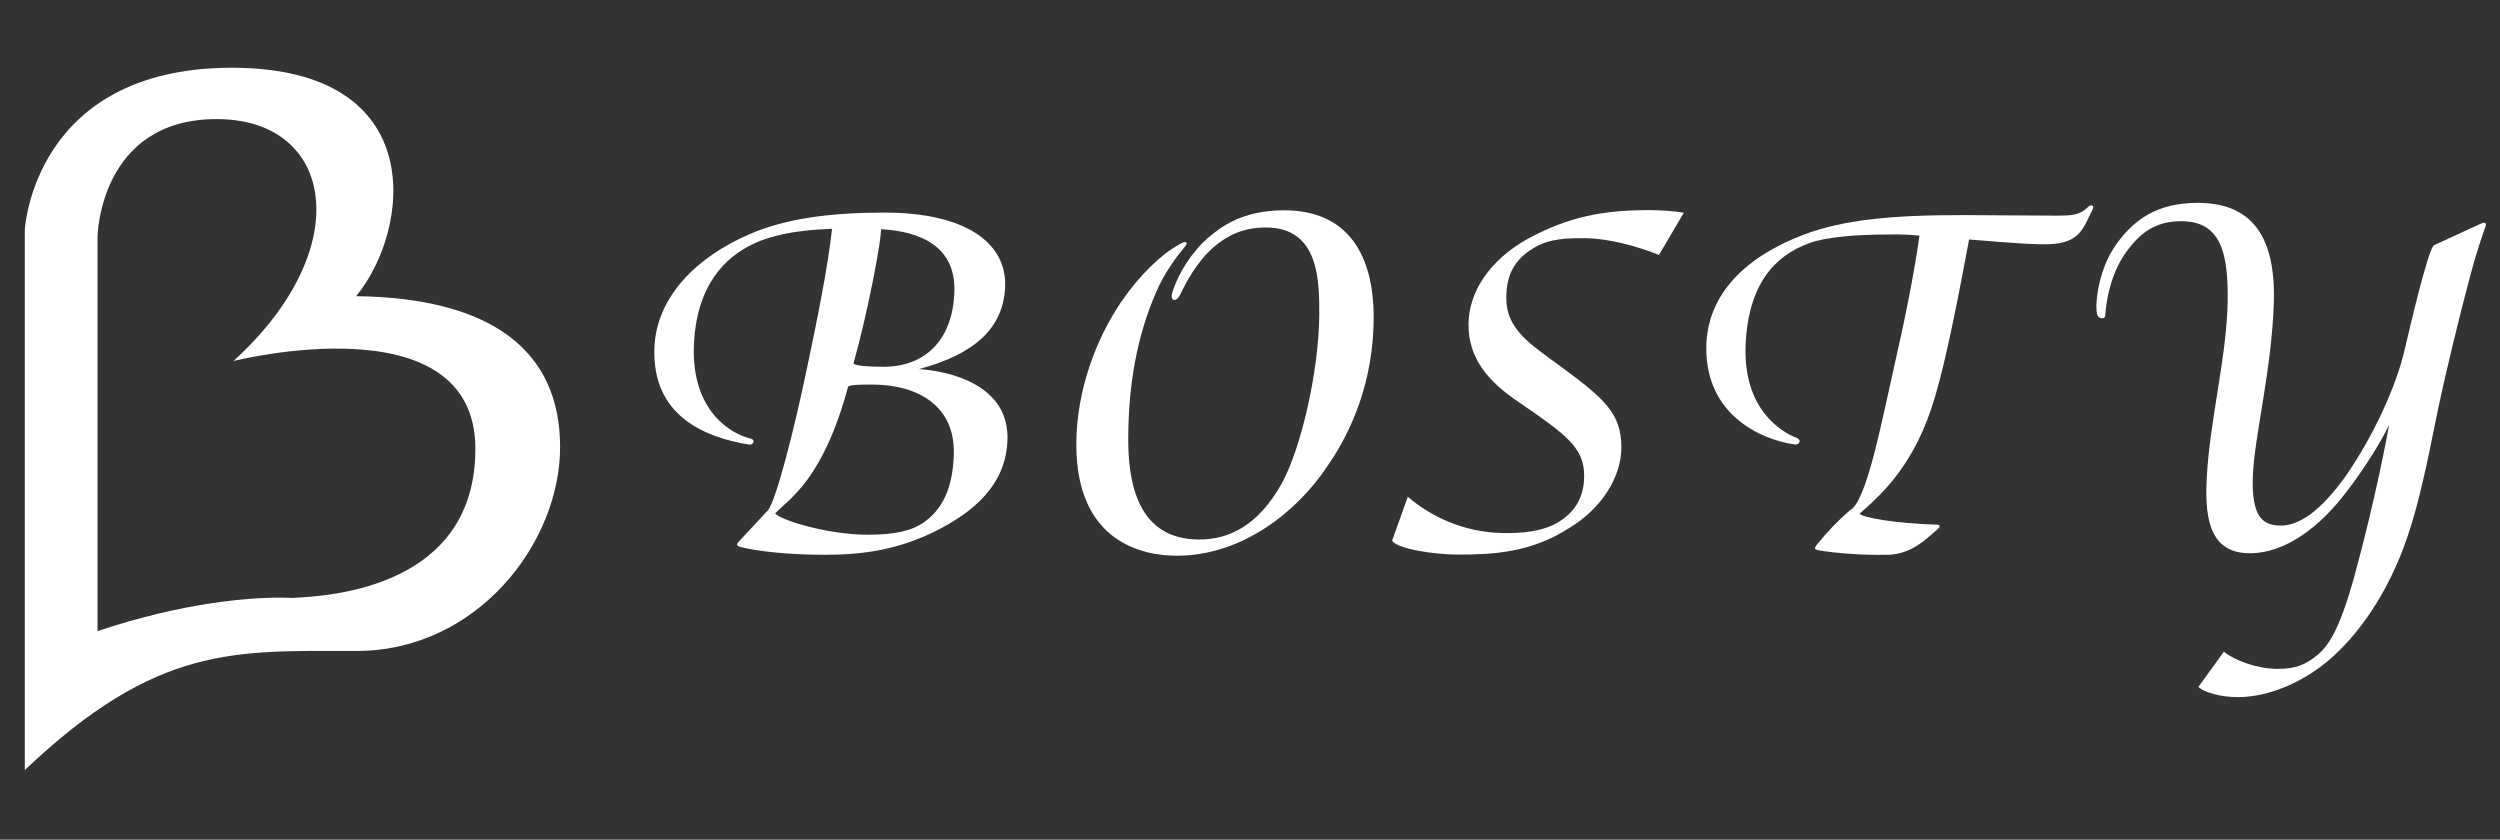 <?xml version="1.0" encoding="utf-8"?>
<!-- Generator: Adobe Illustrator 29.7.1, SVG Export Plug-In . SVG Version: 9.03 Build 0)  -->
<svg version="1.0" id="レイヤー_2" xmlns="http://www.w3.org/2000/svg" xmlns:xlink="http://www.w3.org/1999/xlink" x="0px"
	 y="0px" viewBox="0 0 131 44" enable-background="new 0 0 131 44" xml:space="preserve">
<rect x="0" y="0" width="131" height="44" fill="#333333" stroke="none"/>
<path fill="#FFFFFF" d="M18.66,15.52c2.87-3.47,3.91-11.97-6.51-11.97c-10.42,0-10.85,8.5-10.85,8.5v28.3
	c6.95-6.6,11.03-6.24,17.37-6.24c6.34,0,10.68-5.66,10.68-10.69S25.78,15.61,18.66,15.52z M15.31,31.33
	c-2.13-0.09-5.77,0.26-10.2,1.74V12.4c0,0,0.09-6.16,6.25-6.16c6.16,0,7.38,6.77,0.87,12.68c0,0,12.68-3.21,12.68,4.6
	C24.91,30.72,17.44,31.24,15.31,31.33z"/>
<g>
	<path fill="#FFFFFF" d="M38.76,28.33l1.47-1.58c0.45-0.51,1.44-4.5,2.04-7.38c0.57-2.71,1.1-5.32,1.33-7.38
		c-0.65,0.03-2.63,0.08-4.13,0.79c-1.5,0.71-2.97,2.18-3.11,5.29c-0.14,3.45,1.92,4.67,3,4.92c0.23,0.06,0.11,0.34-0.09,0.31
		c-2.29-0.37-5.09-1.47-4.98-5.03c0.08-2.77,2.32-4.84,4.92-5.97c1.92-0.85,4.27-1.16,7.15-1.16c4.27,0,6.39,1.61,6.31,3.87
		c-0.08,2.18-1.61,3.56-4.52,4.33c1.67,0.11,4.75,0.85,4.64,3.73c-0.08,2.29-1.7,3.76-3.93,4.84c-1.89,0.9-3.65,1.16-5.6,1.16
		c-2.09,0-3.68-0.2-4.5-0.42C38.56,28.58,38.59,28.5,38.76,28.33z M40.62,26.89c0.14,0.31,2.66,1.13,4.86,1.13
		c1.39,0,2.32-0.2,2.97-0.68c0.9-0.65,1.47-1.7,1.53-3.51c0.08-2.6-1.92-3.68-4.3-3.68c-0.88,0-1.13,0.03-1.24,0.11
		C43.14,25.1,41.36,26.15,40.62,26.89z M44.72,19.05c0.11,0.11,0.71,0.17,1.56,0.17c2.29,0,3.65-1.5,3.73-3.93
		c0.08-2.4-1.81-3.17-3.85-3.28C46.22,12.43,45.46,16.45,44.72,19.05z"/>
	<path fill="#FFFFFF" d="M63.3,12.46c0.71-0.59,1.81-1.44,3.99-1.44c3.37,0,4.69,2.38,4.69,5.6c0,3.36-1.16,6-2.46,7.86
		c-1.58,2.35-4.44,4.64-7.86,4.64c-1.75,0-5.26-0.68-5.26-5.83c0-2.8,1.02-5.51,2.35-7.47c0.99-1.44,2.12-2.52,3.11-3.05
		c0.31-0.17,0.45-0.08,0.17,0.23c-0.34,0.4-1.02,1.3-1.44,2.29c-1.02,2.32-1.47,4.92-1.47,7.75c0,3.62,1.33,5.23,3.73,5.23
		c1.58,0,3.11-0.76,4.33-2.97c0.99-1.81,1.92-5.8,1.95-8.77c0-1.75,0.03-4.61-2.8-4.61c-1.19,0-2.01,0.42-2.69,0.99
		c-0.96,0.82-1.53,1.98-1.75,2.43c-0.17,0.37-0.31,0.4-0.4,0.37c-0.14-0.06-0.11-0.28,0-0.57C61.81,14.24,62.46,13.2,63.3,12.46z"/>
	<path fill="#FFFFFF" d="M76.43,29.06c-1.44,0-3.31-0.34-3.48-0.74l0.82-2.29c1.22,1.05,2.91,1.84,4.89,1.9
		c0.99,0.03,2.23-0.06,3.08-0.62c0.96-0.62,1.27-1.47,1.27-2.38c0-1.44-0.88-2.12-3.37-3.82c-1.7-1.13-2.69-2.35-2.69-4.1
		c0-1.67,1.07-3.36,3.11-4.5c2.15-1.16,3.93-1.5,6.39-1.5c0.57,0,1.39,0.06,1.78,0.14l-1.3,2.21c-1.1-0.45-2.66-0.88-3.93-0.88
		c-0.82,0-1.78,0-2.63,0.51c-1.02,0.62-1.44,1.41-1.44,2.63c0,1.64,1.24,2.4,2.86,3.59c2.26,1.67,3.17,2.43,3.17,4.24
		c0,1.56-1.05,3.2-2.72,4.21C80.25,28.95,78.27,29.06,76.43,29.06z"/>
	<path fill="#FFFFFF" d="M96.93,26.74c0.88-0.4,1.7-4.81,2.29-7.38c0.59-2.57,1.1-5.12,1.36-7.01c-0.23-0.03-0.93-0.09-1.78-0.06
		c-1.36,0-3.08,0.11-3.99,0.45c-1.81,0.65-3.2,2.15-3.34,5.32c-0.14,3.39,1.87,4.58,2.69,4.89c0.25,0.11,0.14,0.37-0.11,0.34
		c-1.81-0.25-4.64-1.56-4.64-5.03c0-2.91,2.18-4.86,5.12-5.97c2.04-0.76,4.47-1.02,8.34-1.02c1.07,0,3.34,0.03,4.84,0.03
		c0.9,0,1.27-0.03,1.7-0.45c0.17-0.17,0.34-0.08,0.25,0.11c-0.54,1.05-0.65,1.9-2.72,1.84c-1.36-0.03-3-0.2-3.76-0.25
		c-0.59,3.14-1.16,6.11-1.78,8.23c-1.02,3.48-2.69,5.03-3.96,6.14c0.17,0.2,1.87,0.51,3.99,0.57c0.28,0,0.25,0.11,0.06,0.28
		c-0.57,0.48-1.33,1.27-2.55,1.3c-1.33,0.03-2.71-0.08-3.62-0.23c-0.28-0.06-0.25-0.11-0.11-0.31
		C95.72,27.9,96.31,27.28,96.93,26.74z"/>
	<path fill="#FFFFFF" d="M114.3,11.59c-1.39,0-2.18,0.65-2.86,1.58c-0.71,0.96-1.05,2.23-1.13,3.39c0,0.17-0.34,0.14-0.4-0.03
		c-0.06-0.17-0.06-0.37-0.06-0.59c0.06-1.07,0.4-2.26,1.1-3.22c0.88-1.19,2.06-2.09,4.21-2.09c2.57,0,4.1,1.44,3.99,5.2
		c-0.11,3.56-1.02,7.04-1.1,9.08c-0.09,2.21,0.54,2.63,1.47,2.63c0.96,0,2.09-0.76,3.42-2.63c1.44-2.09,2.63-4.67,3.08-6.65
		c0.31-1.33,1.16-4.95,1.5-5.4l2.52-1.16c0.2-0.08,0.25,0,0.2,0.17c-0.17,0.48-0.54,1.56-0.82,2.66c-0.57,2.12-1.33,5.29-1.67,6.93
		c-0.57,2.83-0.99,4.89-1.61,6.7c-1.02,3-2.63,5.18-4.13,6.45c-1.19,1.02-3,1.92-4.75,1.92c-0.82,0-1.78-0.23-2.06-0.54l1.33-1.84
		c0.65,0.51,1.81,0.9,2.83,0.9c0.96,0,1.47-0.23,2.09-0.74c0.59-0.51,1.13-1.33,1.87-3.93c1.19-4.33,1.81-7.78,1.87-8.12
		c-0.4,0.85-1.27,2.26-2.21,3.48c-1.41,1.87-3.22,3.25-5.09,3.25c-1.95,0-2.38-1.56-2.26-3.85c0.14-3.05,1.05-6.39,1.1-9.36
		C116.76,13.34,116.42,11.59,114.3,11.59z"/>
</g>
</svg>
